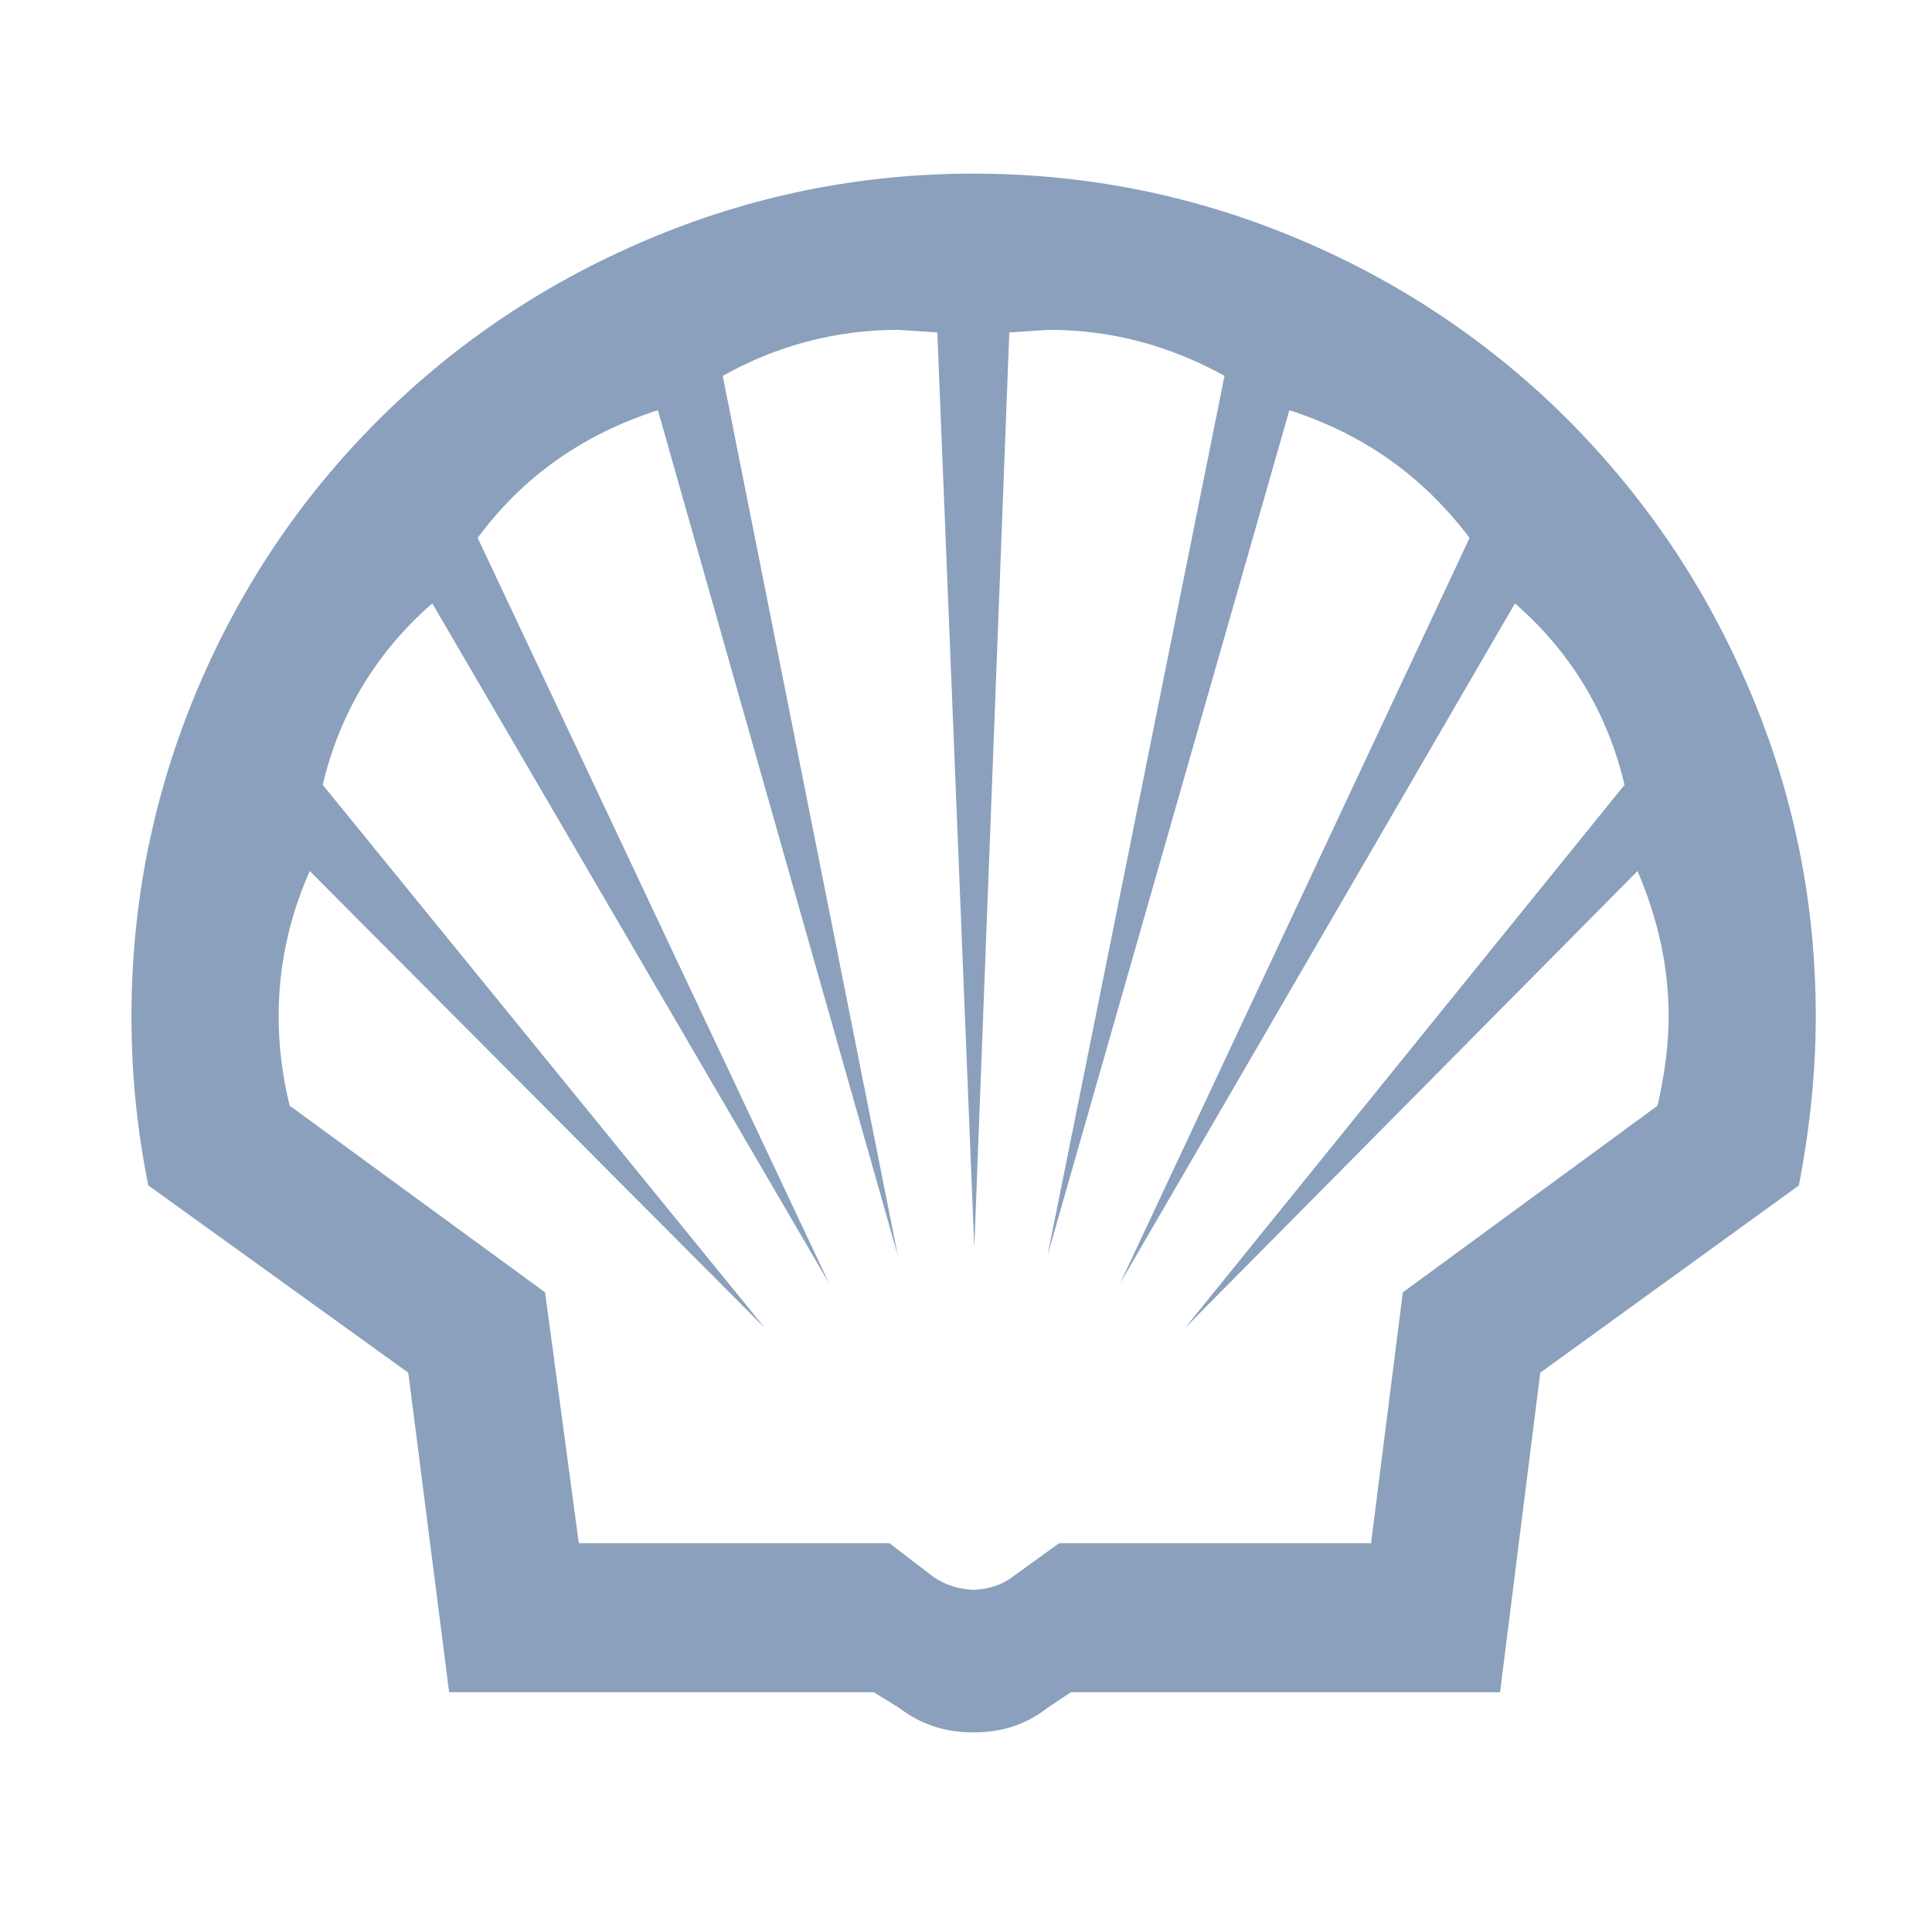 <svg width="76" height="75" viewBox="0 0 76 75" fill="none" xmlns="http://www.w3.org/2000/svg">
<path fill-rule="evenodd" clip-rule="evenodd" d="M61.712 16.549C64.746 19.609 67.118 23.129 68.802 27.107C70.561 31.213 71.428 35.523 71.428 39.987C71.428 42.18 71.199 44.373 70.765 46.643L60.59 54.013L59.008 66.586H42.125L41.207 67.198C40.366 67.861 39.396 68.166 38.3 68.166C37.177 68.166 36.234 67.861 35.367 67.198L34.372 66.586H17.668L16.061 54.013L5.834 46.643C5.375 44.373 5.171 42.18 5.171 39.987C5.171 35.523 6.038 31.213 7.772 27.107C9.456 23.129 11.802 19.609 14.863 16.549C17.897 13.514 21.442 11.142 25.395 9.459C29.527 7.699 33.811 6.832 38.3 6.832C42.763 6.832 47.073 7.699 51.204 9.459C55.157 11.142 58.677 13.514 61.712 16.549ZM59.595 23.741C61.814 25.679 63.242 28.076 63.905 30.882L46.615 52.253L64.416 34.274C65.206 36.11 65.64 38.023 65.64 39.987C65.64 41.083 65.487 42.256 65.206 43.506L55.184 50.851L53.934 60.72H41.667L39.831 62.046C39.397 62.378 38.861 62.532 38.3 62.556C37.714 62.531 37.204 62.378 36.719 62.046L34.985 60.72H22.769L21.442 50.851L11.394 43.506C11.088 42.256 10.961 41.083 10.961 39.987C10.961 38.023 11.368 36.11 12.185 34.274L30.088 52.254L12.695 30.882C13.358 28.077 14.786 25.679 17.005 23.741L32.613 50.494L18.79 21.165C20.576 18.742 22.947 17.085 25.88 16.141L35.316 49.397L28.43 14.789C30.573 13.59 32.894 12.978 35.342 12.978L36.872 13.08L38.326 49.09L39.703 13.08L41.258 12.978C43.707 12.978 46.002 13.59 48.17 14.789L41.207 49.397L50.72 16.141C53.653 17.085 55.974 18.742 57.81 21.165L44.064 50.494L59.595 23.741Z" fill="#8AA0BD"/>
</svg>
